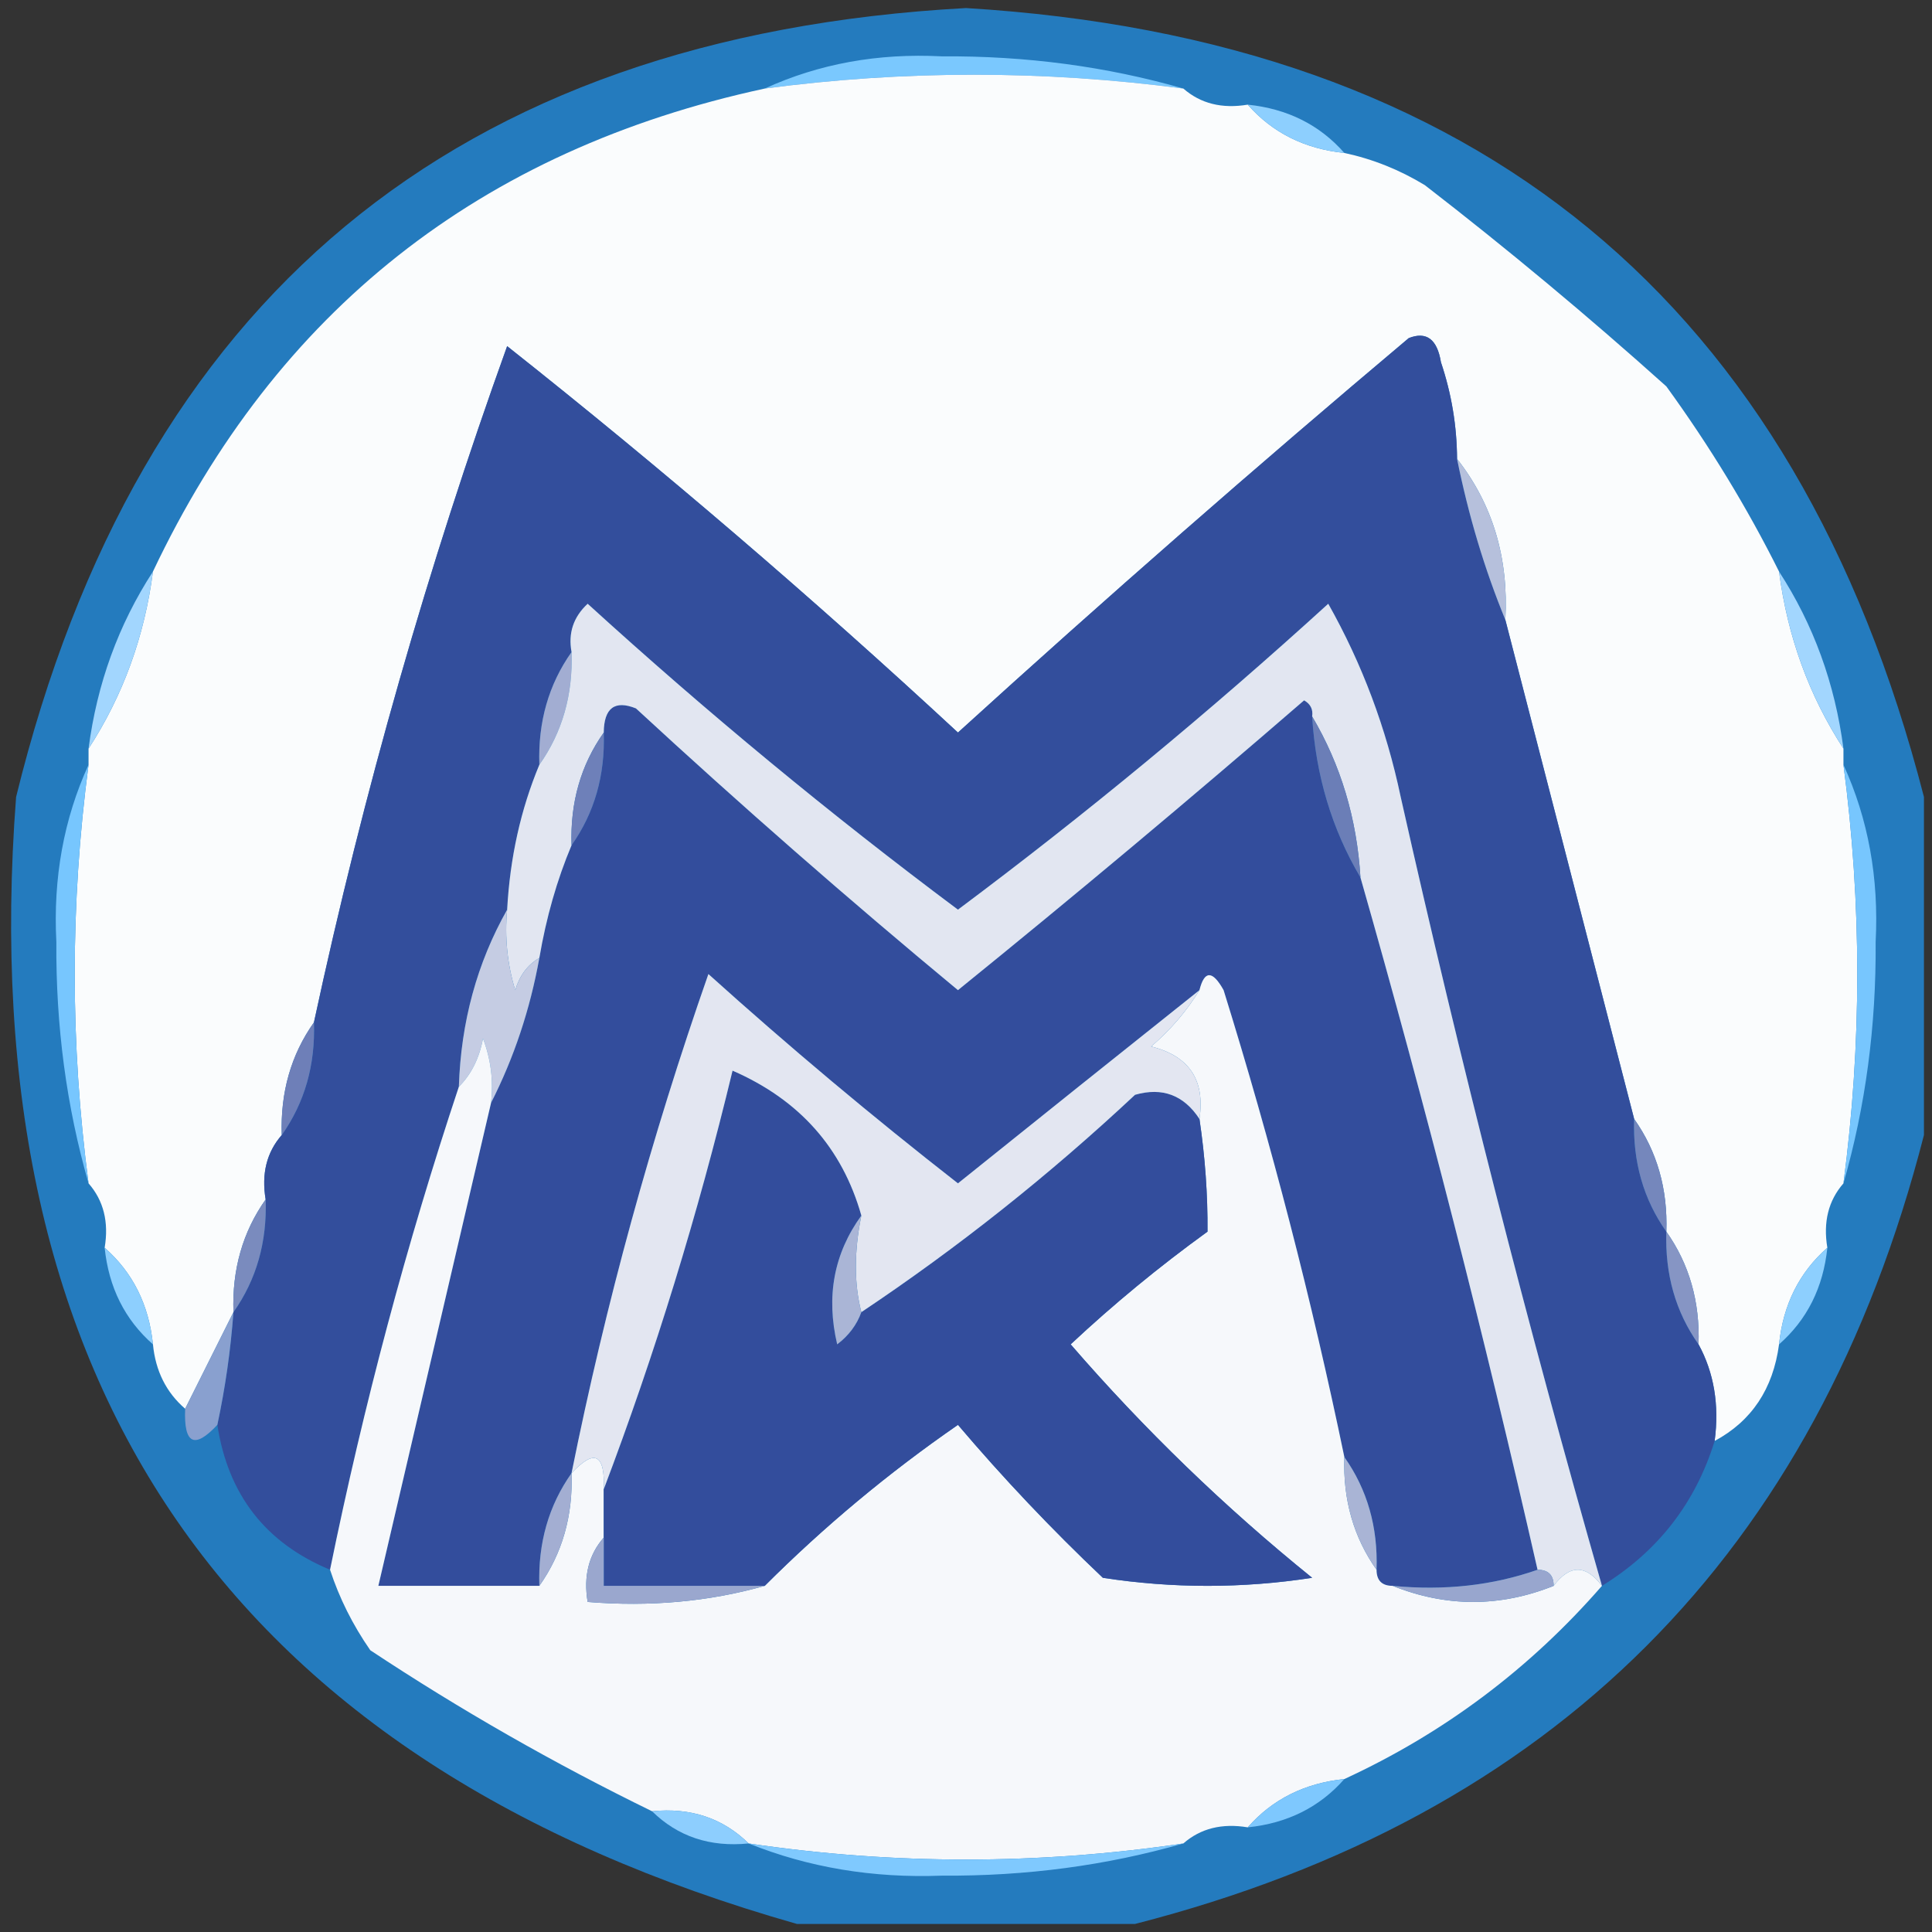 <?xml version="1.0" encoding="UTF-8"?>
<!DOCTYPE svg PUBLIC "-//W3C//DTD SVG 1.1//EN" "http://www.w3.org/Graphics/SVG/1.1/DTD/svg11.dtd">
<svg xmlns="http://www.w3.org/2000/svg" version="1.1" width="120px" height="120px" style="shape-rendering:geometricPrecision; text-rendering:geometricPrecision; image-rendering:optimizeQuality; fill-rule:evenodd; clip-rule:evenodd" xmlns:xlink="http://www.w3.org/1999/xlink">
<rect width="100%" height="100%" fill="#333333" stroke="none"/>
<g><path style="opacity:0.689" fill="#1d9cfd" d="M 119.5,49.5 C 119.5,56.5 119.5,63.5 119.5,70.5C 112.833,96.5 96.5,112.833 70.5,119.5C 63.5,119.5 56.5,119.5 49.5,119.5C 14.365,109.502 -1.801,86.169 1,49.5C 8.596,18.566 28.263,2.233 60,0.5C 91.754,2.425 111.588,18.759 119.5,49.5 Z"/></g>
<g><path style="opacity:1" fill="#7ac8fe" d="M 73.5,5.5 C 64.82,4.355 56.153,4.355 47.5,5.5C 50.865,3.961 54.531,3.294 58.5,3.5C 63.734,3.463 68.734,4.13 73.5,5.5 Z"/></g>
<g><path style="opacity:1" fill="#fafcfd" d="M 73.5,5.5 C 74.568,6.434 75.901,6.768 77.5,6.5C 79.033,8.245 81.033,9.245 83.5,9.5C 85.258,9.877 86.925,10.543 88.5,11.5C 93.646,15.478 98.646,19.645 103.5,24C 106.194,27.713 108.527,31.546 110.5,35.5C 111.025,39.533 112.358,43.2 114.5,46.5C 114.5,46.833 114.5,47.167 114.5,47.5C 115.645,56.153 115.645,64.82 114.5,73.5C 113.566,74.568 113.232,75.901 113.5,77.5C 111.755,79.033 110.755,81.033 110.5,83.5C 110.13,86.267 108.796,88.267 106.5,89.5C 106.795,87.265 106.461,85.265 105.5,83.5C 105.59,80.848 104.924,78.514 103.5,76.5C 103.59,73.848 102.924,71.514 101.5,69.5C 98.834,59.169 96.168,48.835 93.5,38.5C 93.712,34.655 92.712,31.321 90.5,28.5C 90.489,26.453 90.156,24.453 89.5,22.5C 89.267,21.068 88.6,20.568 87.5,21C 78.019,28.98 68.685,37.147 59.5,45.5C 50.461,37.126 41.128,29.126 31.5,21.5C 26.581,35.168 22.581,49.168 19.5,63.5C 18.076,65.514 17.41,67.848 17.5,70.5C 16.566,71.568 16.232,72.901 16.5,74.5C 15.076,76.514 14.409,78.848 14.5,81.5C 13.5,83.5 12.5,85.5 11.5,87.5C 10.326,86.486 9.66,85.153 9.5,83.5C 9.245,81.033 8.245,79.033 6.5,77.5C 6.768,75.901 6.434,74.568 5.5,73.5C 4.355,64.82 4.355,56.153 5.5,47.5C 5.5,47.167 5.5,46.833 5.5,46.5C 7.642,43.2 8.975,39.533 9.5,35.5C 17.164,19.316 29.831,9.316 47.5,5.5C 56.153,4.355 64.82,4.355 73.5,5.5 Z"/></g>
<g><path style="opacity:1" fill="#8dcffe" d="M 77.5,6.5 C 79.967,6.755 81.967,7.755 83.5,9.5C 81.033,9.245 79.033,8.245 77.5,6.5 Z"/></g>
<g><path style="opacity:1" fill="#334e9c" d="M 90.5,28.5 C 91.21,32.025 92.21,35.358 93.5,38.5C 96.168,48.835 98.834,59.169 101.5,69.5C 101.41,72.152 102.076,74.486 103.5,76.5C 103.41,79.152 104.076,81.486 105.5,83.5C 106.461,85.265 106.795,87.265 106.5,89.5C 105.306,93.363 102.973,96.363 99.5,98.5C 94.867,82.303 90.701,65.97 87,49.5C 86.104,45.232 84.604,41.232 82.5,37.5C 75.099,44.242 67.432,50.576 59.5,56.5C 51.568,50.576 43.901,44.242 36.5,37.5C 35.614,38.325 35.281,39.325 35.5,40.5C 34.076,42.514 33.41,44.848 33.5,47.5C 32.343,50.273 31.676,53.273 31.5,56.5C 29.63,59.809 28.63,63.475 28.5,67.5C 25.26,77.24 22.593,87.24 20.5,97.5C 16.496,95.837 14.163,92.837 13.5,88.5C 13.993,86.194 14.326,83.861 14.5,81.5C 15.924,79.486 16.59,77.152 16.5,74.5C 16.232,72.901 16.566,71.568 17.5,70.5C 18.924,68.486 19.59,66.152 19.5,63.5C 22.581,49.168 26.581,35.168 31.5,21.5C 41.128,29.126 50.461,37.126 59.5,45.5C 68.685,37.147 78.019,28.98 87.5,21C 88.6,20.568 89.267,21.068 89.5,22.5C 90.156,24.453 90.489,26.453 90.5,28.5 Z"/></g>
<g><path style="opacity:1" fill="#b6c0dc" d="M 90.5,28.5 C 92.712,31.321 93.712,34.655 93.5,38.5C 92.21,35.358 91.21,32.025 90.5,28.5 Z"/></g>
<g><path style="opacity:1" fill="#a2d6fe" d="M 9.5,35.5 C 8.975,39.533 7.642,43.2 5.5,46.5C 6.025,42.467 7.358,38.8 9.5,35.5 Z"/></g>
<g><path style="opacity:1" fill="#a2d6fe" d="M 110.5,35.5 C 112.642,38.8 113.975,42.467 114.5,46.5C 112.358,43.2 111.025,39.533 110.5,35.5 Z"/></g>
<g><path style="opacity:1" fill="#334d9c" d="M 81.5,44.5 C 81.723,48.162 82.723,51.495 84.5,54.5C 88.532,68.633 92.199,82.967 95.5,97.5C 92.713,98.477 89.713,98.81 86.5,98.5C 85.833,98.5 85.5,98.167 85.5,97.5C 85.591,94.848 84.924,92.514 83.5,90.5C 81.474,80.73 78.974,71.064 76,61.5C 75.31,60.262 74.81,60.262 74.5,61.5C 69.538,65.453 64.538,69.453 59.5,73.5C 54.187,69.355 49.02,65.021 44,60.5C 40.451,70.646 37.617,80.98 35.5,91.5C 34.076,93.514 33.41,95.848 33.5,98.5C 30.167,98.5 26.833,98.5 23.5,98.5C 25.833,88.501 28.166,78.501 30.5,68.5C 31.922,65.706 32.922,62.706 33.5,59.5C 33.927,56.99 34.593,54.657 35.5,52.5C 36.924,50.486 37.59,48.152 37.5,45.5C 37.517,43.972 38.184,43.472 39.5,44C 46.019,50.02 52.685,55.853 59.5,61.5C 66.759,55.619 73.926,49.619 81,43.5C 81.399,43.728 81.565,44.062 81.5,44.5 Z"/></g>
<g><path style="opacity:1" fill="#a2add2" d="M 35.5,40.5 C 35.59,43.152 34.924,45.486 33.5,47.5C 33.41,44.848 34.076,42.514 35.5,40.5 Z"/></g>
<g><path style="opacity:1" fill="#e2e6f1" d="M 99.5,98.5 C 98.5,97.167 97.5,97.167 96.5,98.5C 96.5,97.833 96.167,97.5 95.5,97.5C 92.199,82.967 88.532,68.633 84.5,54.5C 84.277,50.838 83.277,47.505 81.5,44.5C 81.565,44.062 81.399,43.728 81,43.5C 73.926,49.619 66.759,55.619 59.5,61.5C 52.685,55.853 46.019,50.02 39.5,44C 38.184,43.472 37.517,43.972 37.5,45.5C 36.076,47.514 35.41,49.848 35.5,52.5C 34.593,54.657 33.927,56.99 33.5,59.5C 32.778,59.917 32.278,60.584 32,61.5C 31.506,59.866 31.34,58.199 31.5,56.5C 31.676,53.273 32.343,50.273 33.5,47.5C 34.924,45.486 35.59,43.152 35.5,40.5C 35.281,39.325 35.614,38.325 36.5,37.5C 43.901,44.242 51.568,50.576 59.5,56.5C 67.432,50.576 75.099,44.242 82.5,37.5C 84.604,41.232 86.104,45.232 87,49.5C 90.701,65.97 94.867,82.303 99.5,98.5 Z"/></g>
<g><path style="opacity:1" fill="#6e80b9" d="M 37.5,45.5 C 37.59,48.152 36.924,50.486 35.5,52.5C 35.41,49.848 36.076,47.514 37.5,45.5 Z"/></g>
<g><path style="opacity:1" fill="#6b7eb7" d="M 81.5,44.5 C 83.277,47.505 84.277,50.838 84.5,54.5C 82.723,51.495 81.723,48.162 81.5,44.5 Z"/></g>
<g><path style="opacity:1" fill="#77c6fe" d="M 5.5,47.5 C 4.355,56.153 4.355,64.82 5.5,73.5C 4.13,68.734 3.463,63.734 3.5,58.5C 3.294,54.531 3.961,50.865 5.5,47.5 Z"/></g>
<g><path style="opacity:1" fill="#77c6fe" d="M 114.5,47.5 C 116.039,50.865 116.706,54.531 116.5,58.5C 116.537,63.734 115.87,68.734 114.5,73.5C 115.645,64.82 115.645,56.153 114.5,47.5 Z"/></g>
<g><path style="opacity:1" fill="#c5cce3" d="M 31.5,56.5 C 31.34,58.199 31.506,59.866 32,61.5C 32.278,60.584 32.778,59.917 33.5,59.5C 32.922,62.706 31.922,65.706 30.5,68.5C 30.657,67.127 30.49,65.793 30,64.5C 29.768,65.737 29.268,66.737 28.5,67.5C 28.63,63.475 29.63,59.809 31.5,56.5 Z"/></g>
<g><path style="opacity:1" fill="#f6f8fb" d="M 83.5,90.5 C 83.409,93.152 84.076,95.486 85.5,97.5C 85.5,98.167 85.833,98.5 86.5,98.5C 89.833,99.833 93.167,99.833 96.5,98.5C 97.5,97.167 98.5,97.167 99.5,98.5C 95.02,103.647 89.687,107.647 83.5,110.5C 81.033,110.755 79.033,111.755 77.5,113.5C 75.901,113.232 74.568,113.566 73.5,114.5C 64.5,115.833 55.5,115.833 46.5,114.5C 44.898,112.926 42.898,112.259 40.5,112.5C 34.417,109.531 28.584,106.198 23,102.5C 21.905,100.922 21.072,99.255 20.5,97.5C 22.593,87.24 25.26,77.24 28.5,67.5C 29.268,66.737 29.768,65.737 30,64.5C 30.49,65.793 30.657,67.127 30.5,68.5C 28.166,78.501 25.833,88.501 23.5,98.5C 26.833,98.5 30.167,98.5 33.5,98.5C 34.924,96.486 35.59,94.152 35.5,91.5C 36.925,89.969 37.591,90.302 37.5,92.5C 37.5,93.5 37.5,94.5 37.5,95.5C 36.566,96.568 36.232,97.901 36.5,99.5C 40.371,99.815 44.038,99.482 47.5,98.5C 51.189,94.813 55.189,91.48 59.5,88.5C 62.317,91.818 65.317,94.984 68.5,98C 72.833,98.667 77.167,98.667 81.5,98C 76.073,93.618 71.073,88.784 66.5,83.5C 69.163,81.008 71.996,78.674 75,76.5C 75.018,74.203 74.851,71.87 74.5,69.5C 74.863,67.088 73.863,65.588 71.5,65C 72.71,63.961 73.71,62.794 74.5,61.5C 74.81,60.262 75.31,60.262 76,61.5C 78.974,71.064 81.474,80.73 83.5,90.5 Z"/></g>
<g><path style="opacity:1" fill="#334d9c" d="M 53.5,75.5 C 51.797,77.851 51.297,80.518 52,83.5C 52.717,82.956 53.217,82.289 53.5,81.5C 59.501,77.49 65.167,72.99 70.5,68C 72.193,67.516 73.527,68.016 74.5,69.5C 74.851,71.87 75.018,74.203 75,76.5C 71.996,78.674 69.163,81.008 66.5,83.5C 71.073,88.784 76.073,93.618 81.5,98C 77.167,98.667 72.833,98.667 68.5,98C 65.317,94.984 62.317,91.818 59.5,88.5C 55.189,91.48 51.189,94.813 47.5,98.5C 44.167,98.5 40.833,98.5 37.5,98.5C 37.5,97.5 37.5,96.5 37.5,95.5C 37.5,94.5 37.5,93.5 37.5,92.5C 40.683,84.097 43.35,75.43 45.5,66.5C 49.649,68.308 52.315,71.308 53.5,75.5 Z"/></g>
<g><path style="opacity:1" fill="#6e7fb8" d="M 19.5,63.5 C 19.59,66.152 18.924,68.486 17.5,70.5C 17.41,67.848 18.076,65.514 19.5,63.5 Z"/></g>
<g><path style="opacity:1" fill="#e3e6f1" d="M 74.5,61.5 C 73.71,62.794 72.71,63.961 71.5,65C 73.863,65.588 74.863,67.088 74.5,69.5C 73.527,68.016 72.193,67.516 70.5,68C 65.167,72.99 59.501,77.49 53.5,81.5C 53.046,79.741 53.046,77.741 53.5,75.5C 52.315,71.308 49.649,68.308 45.5,66.5C 43.35,75.43 40.683,84.097 37.5,92.5C 37.591,90.302 36.925,89.969 35.5,91.5C 37.617,80.98 40.451,70.646 44,60.5C 49.02,65.021 54.187,69.355 59.5,73.5C 64.538,69.453 69.538,65.453 74.5,61.5 Z"/></g>
<g><path style="opacity:1" fill="#7587bc" d="M 101.5,69.5 C 102.924,71.514 103.59,73.848 103.5,76.5C 102.076,74.486 101.41,72.152 101.5,69.5 Z"/></g>
<g><path style="opacity:1" fill="#7a8bbe" d="M 16.5,74.5 C 16.59,77.152 15.924,79.486 14.5,81.5C 14.409,78.848 15.076,76.514 16.5,74.5 Z"/></g>
<g><path style="opacity:1" fill="#aab5d6" d="M 53.5,75.5 C 53.046,77.741 53.046,79.741 53.5,81.5C 53.217,82.289 52.717,82.956 52,83.5C 51.297,80.518 51.797,77.851 53.5,75.5 Z"/></g>
<g><path style="opacity:1" fill="#8dcffe" d="M 6.5,77.5 C 8.245,79.033 9.245,81.033 9.5,83.5C 7.755,81.967 6.755,79.967 6.5,77.5 Z"/></g>
<g><path style="opacity:1" fill="#8695c4" d="M 103.5,76.5 C 104.924,78.514 105.59,80.848 105.5,83.5C 104.076,81.486 103.41,79.152 103.5,76.5 Z"/></g>
<g><path style="opacity:1" fill="#8dcffe" d="M 113.5,77.5 C 113.245,79.967 112.245,81.967 110.5,83.5C 110.755,81.033 111.755,79.033 113.5,77.5 Z"/></g>
<g><path style="opacity:1" fill="#89a0cf" d="M 14.5,81.5 C 14.326,83.861 13.993,86.194 13.5,88.5C 12.075,90.031 11.409,89.698 11.5,87.5C 12.5,85.5 13.5,83.5 14.5,81.5 Z"/></g>
<g><path style="opacity:1" fill="#a9b4d5" d="M 83.5,90.5 C 84.924,92.514 85.591,94.848 85.5,97.5C 84.076,95.486 83.409,93.152 83.5,90.5 Z"/></g>
<g><path style="opacity:1" fill="#a3aed2" d="M 35.5,91.5 C 35.59,94.152 34.924,96.486 33.5,98.5C 33.41,95.848 34.076,93.514 35.5,91.5 Z"/></g>
<g><path style="opacity:1" fill="#9aa7ce" d="M 37.5,95.5 C 37.5,96.5 37.5,97.5 37.5,98.5C 40.833,98.5 44.167,98.5 47.5,98.5C 44.038,99.482 40.371,99.815 36.5,99.5C 36.232,97.901 36.566,96.568 37.5,95.5 Z"/></g>
<g><path style="opacity:1" fill="#98a6ce" d="M 95.5,97.5 C 96.167,97.5 96.5,97.833 96.5,98.5C 93.167,99.833 89.833,99.833 86.5,98.5C 89.713,98.81 92.713,98.477 95.5,97.5 Z"/></g>
<g><path style="opacity:1" fill="#7ec8fe" d="M 83.5,110.5 C 81.967,112.245 79.967,113.245 77.5,113.5C 79.033,111.755 81.033,110.755 83.5,110.5 Z"/></g>
<g><path style="opacity:1" fill="#8dcefe" d="M 40.5,112.5 C 42.898,112.259 44.898,112.926 46.5,114.5C 44.102,114.741 42.102,114.074 40.5,112.5 Z"/></g>
<g><path style="opacity:1" fill="#7fc9fe" d="M 46.5,114.5 C 55.5,115.833 64.5,115.833 73.5,114.5C 68.734,115.87 63.734,116.537 58.5,116.5C 54.223,116.663 50.223,115.997 46.5,114.5 Z"/></g>
</svg>
